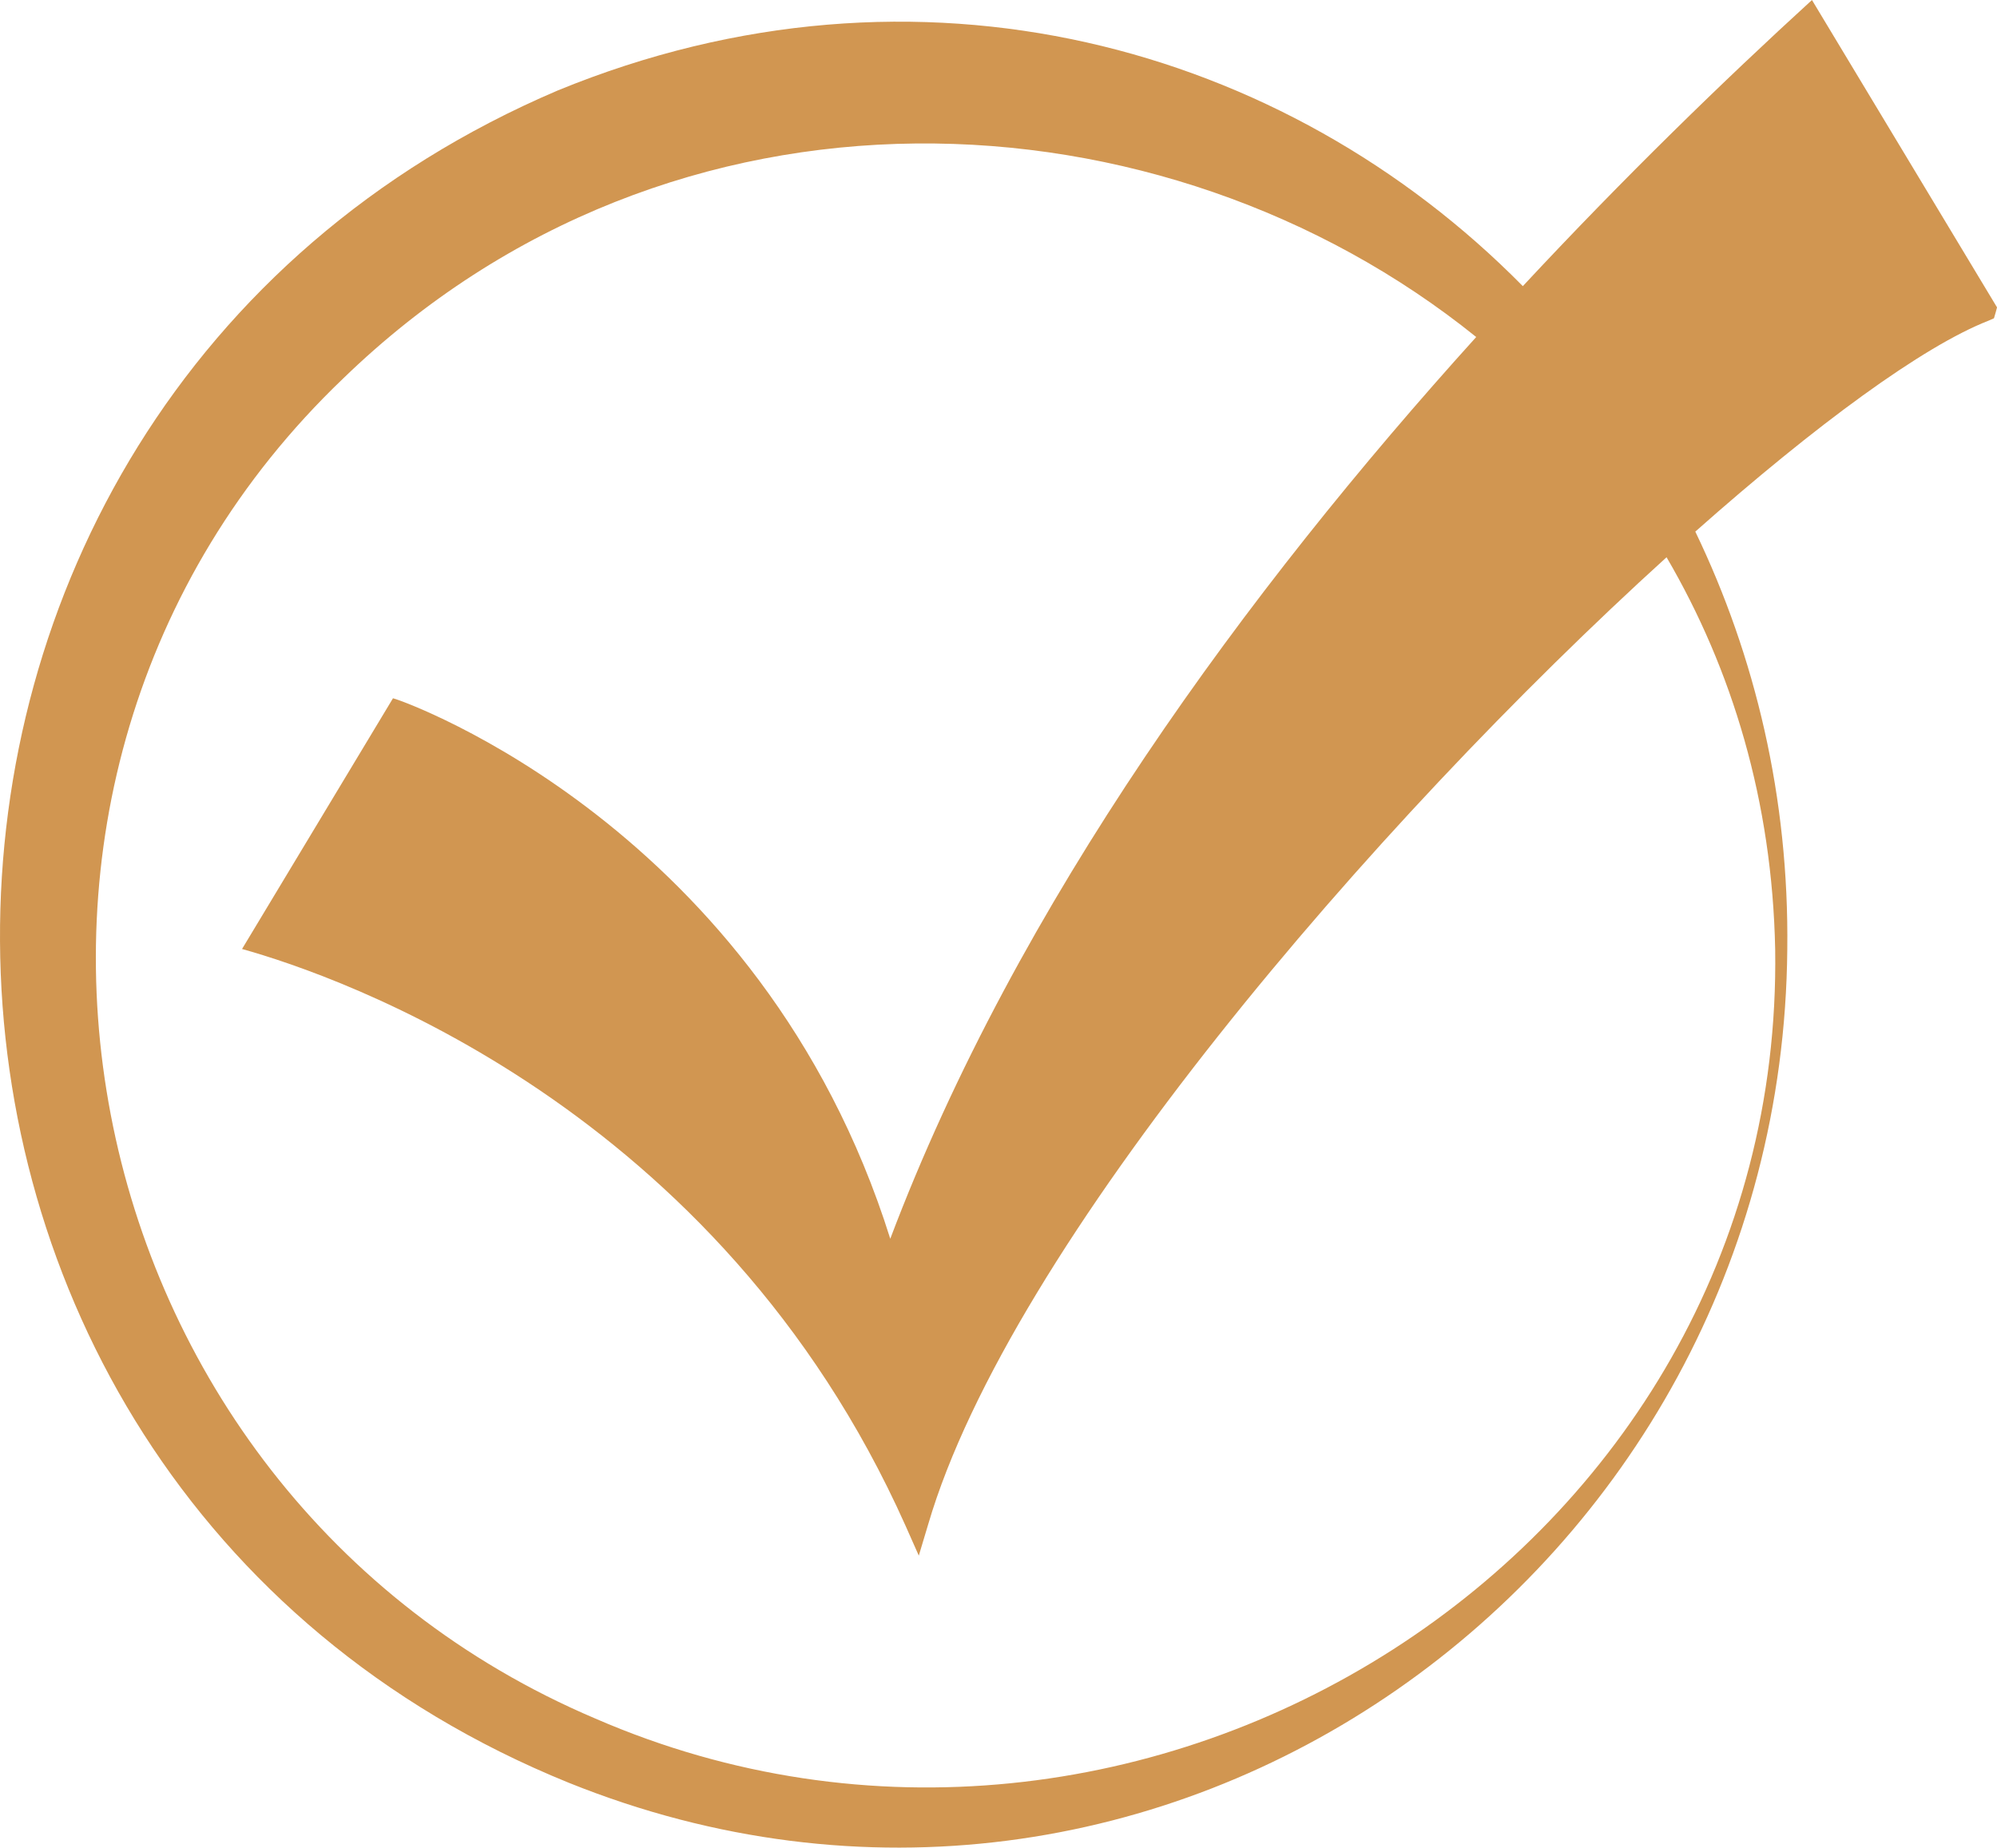 <?xml version="1.0" encoding="UTF-8" standalone="no"?><svg xmlns="http://www.w3.org/2000/svg" xmlns:xlink="http://www.w3.org/1999/xlink" fill="#000000" height="500" preserveAspectRatio="xMidYMid meet" version="1" viewBox="0.0 0.0 540.3 500.0" width="540.3" zoomAndPan="magnify"><defs><clipPath id="a"><path d="M 0 0 L 540.309 0 L 540.309 500 L 0 500 Z M 0 0"/></clipPath></defs><g><g clip-path="url(#a)" id="change1_1"><path d="M 480.285 256.973 C 482.699 420.672 308.418 529.07 161.066 465.07 C 16.559 403.684 -21.254 211.57 92.777 102.492 C 181.906 16.062 314.699 22.922 399.398 91.203 C 337.387 159.832 275.227 244.32 240.867 335.23 C 205.867 223.633 108.738 189.754 107.746 189.422 L 106.328 188.961 L 65.488 256.812 C 91.676 264.141 194.309 299.422 244.988 412.871 L 248.586 420.98 L 251.137 412.48 C 273.266 337.051 371.699 222.684 450.898 150.801 C 468.648 181.172 479.496 216.832 480.285 256.973 Z M 490.238 0.004 C 466.156 22.004 439.277 48.152 412.008 77.434 C 347.656 12.16 248.516 -15.547 150.949 24.461 C -51.352 110.684 -50.242 399.582 153.867 482.441 C 313.387 546.723 482.086 426.133 483.559 256.973 C 484.066 215.941 474.938 177.652 458.676 143.863 C 491.449 114.812 520.277 93.723 537.977 86.793 L 539.477 86.133 L 539.938 84.562 C 540.059 84.102 540.176 83.641 540.309 83.184 L 490.238 0.004" fill="#d19651"/></g></g></svg>